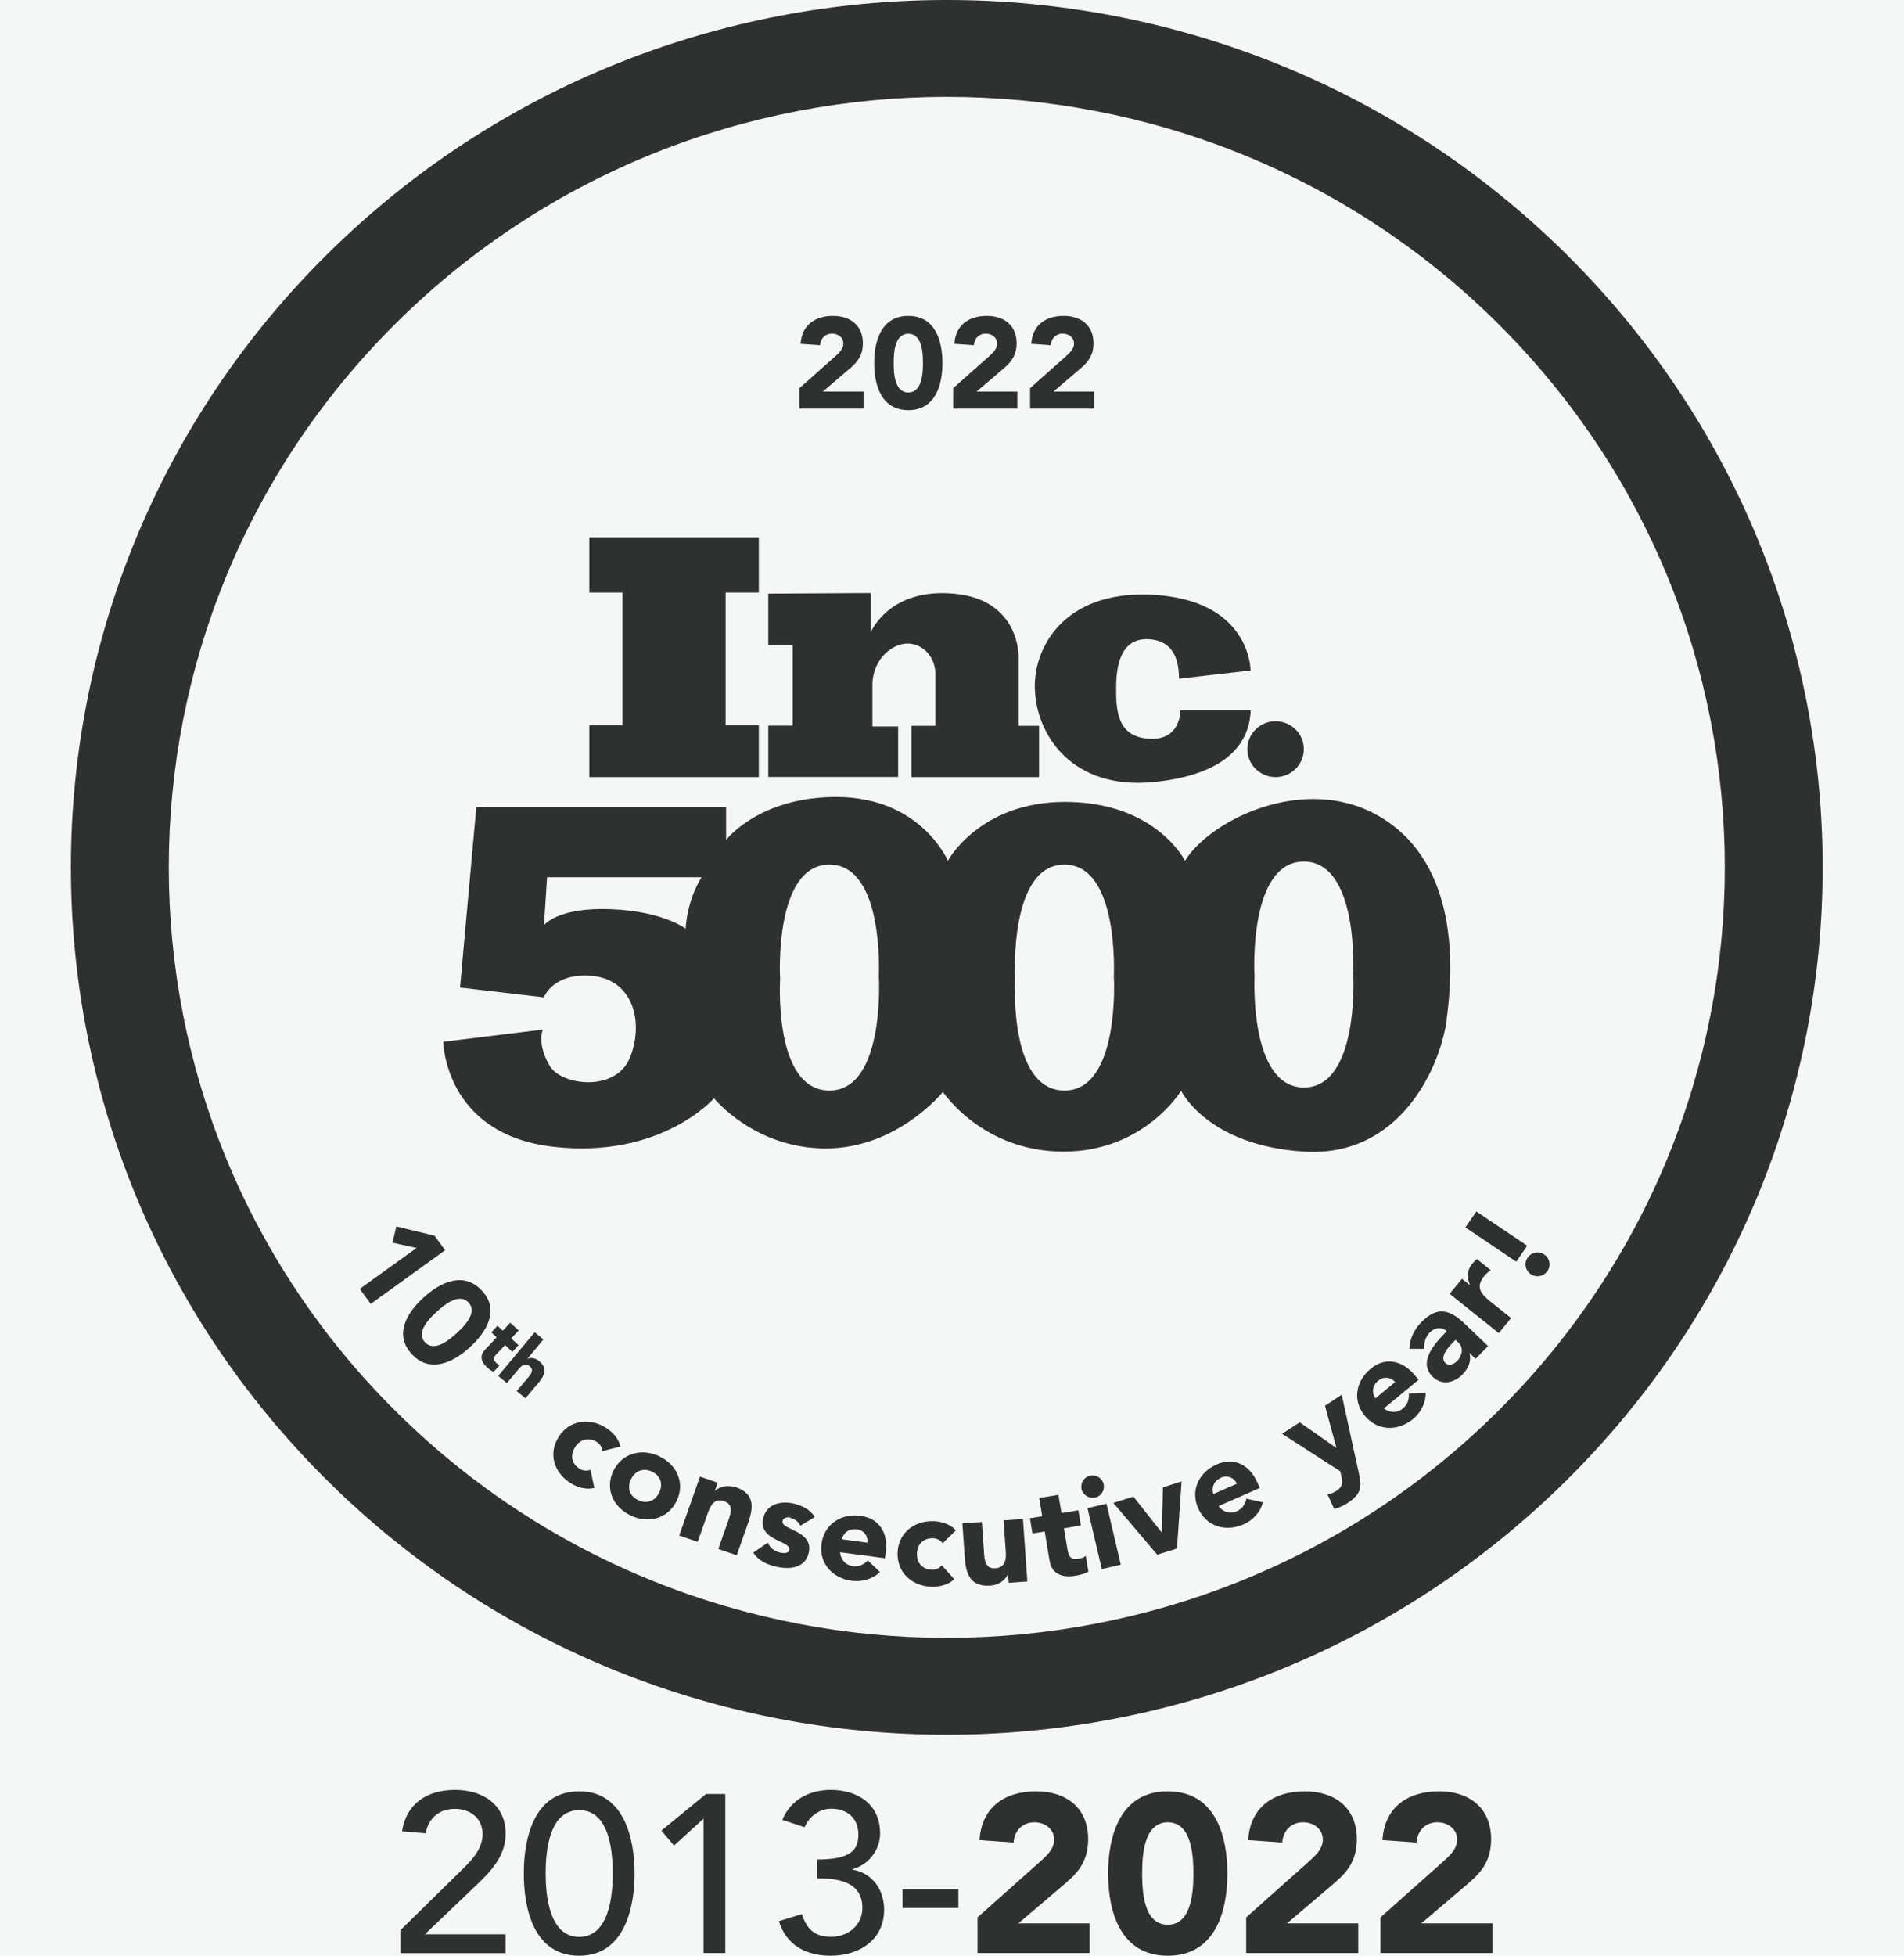 <svg width="75" height="77" viewBox="0 0 75 77" fill="none" xmlns="http://www.w3.org/2000/svg">
<rect width="75" height="77" fill="#f5f6f6" />
<g clip-path="url(#clip0_1030_3569)">
<path d="M61.691 10.001C48.219 -3.334 26.374 -3.334 12.898 10.001C-0.578 23.335 -0.574 44.958 12.898 58.297C26.369 71.636 48.214 71.631 61.691 58.297C75.167 44.962 75.162 23.34 61.691 10.001ZM58.965 55.599C46.995 67.446 27.593 67.446 15.624 55.599C3.655 43.751 3.659 24.546 15.624 12.699C27.588 0.852 46.995 0.852 58.965 12.699C70.934 24.546 70.934 43.751 58.965 55.599Z" fill="#2F3131"/>
<path d="M34.017 15.416H32.412L33.514 14.476C33.789 14.237 33.989 13.974 33.989 13.514C33.989 12.796 33.477 12.437 32.816 12.437C32.105 12.437 31.584 12.796 31.537 13.537L32.305 13.592C32.323 13.334 32.495 13.136 32.775 13.136C33.012 13.136 33.221 13.284 33.221 13.528C33.221 13.744 33.044 13.896 32.9 14.03L31.491 15.282V16.088H34.017V15.42V15.416Z" fill="#2F3131"/>
<path d="M35.779 16.148C36.854 16.148 37.124 15.144 37.124 14.292C37.124 13.44 36.854 12.437 35.779 12.437C34.705 12.437 34.435 13.44 34.435 14.292C34.435 15.144 34.705 16.148 35.779 16.148ZM35.779 13.141C36.333 13.141 36.356 13.919 36.356 14.297C36.356 14.674 36.328 15.452 35.779 15.452C35.23 15.452 35.203 14.674 35.203 14.297C35.203 13.919 35.226 13.141 35.779 13.141Z" fill="#2F3131"/>
<path d="M40.073 15.416H38.468L39.571 14.476C39.845 14.237 40.045 13.974 40.045 13.514C40.045 12.796 39.534 12.437 38.873 12.437C38.161 12.437 37.64 12.796 37.594 13.537L38.361 13.592C38.38 13.334 38.552 13.136 38.831 13.136C39.069 13.136 39.278 13.284 39.278 13.528C39.278 13.744 39.101 13.896 38.957 14.03L37.547 15.282V16.088H40.073V15.42V15.416Z" fill="#2F3131"/>
<path d="M43.102 15.416H41.497L42.599 14.476C42.874 14.237 43.074 13.974 43.074 13.514C43.074 12.796 42.562 12.437 41.901 12.437C41.19 12.437 40.669 12.796 40.622 13.537L41.39 13.592C41.408 13.334 41.581 13.136 41.86 13.136C42.097 13.136 42.306 13.284 42.306 13.528C42.306 13.744 42.125 13.896 41.985 14.03L40.576 15.282V16.088H43.102V15.42V15.416Z" fill="#2F3131"/>
<path d="M29.89 28.552H28.582V23.33H29.89V21.152H23.214V23.33H24.521V28.552H23.214V30.596H29.89V28.552Z" fill="#2F3131"/>
<path d="M35.374 28.602H34.365V26.968C34.365 26.42 34.612 25.89 35.063 25.573C35.212 25.467 35.389 25.384 35.584 25.352C35.803 25.315 35.993 25.352 36.161 25.425C36.589 25.614 36.844 26.061 36.844 26.526V28.575H35.905V30.596H40.929V28.575H40.124V25.872C40.124 25.872 40.194 23.625 37.603 23.376C35.012 23.128 34.3 24.896 34.3 24.896V23.349L30.262 23.372V25.393H31.225V28.57H30.262V30.591H35.379V28.598L35.374 28.602Z" fill="#2F3131"/>
<path d="M40.766 27.129C40.817 28.916 42.213 31.112 45.446 30.79C48.679 30.468 49.233 28.953 49.265 27.963H46.497C46.497 27.963 46.53 29.155 45.274 29.086C44.018 29.017 43.948 27.995 43.967 26.973C43.985 25.951 44.278 25.099 45.274 25.168C46.269 25.237 46.441 26.052 46.441 26.72L49.26 26.397C49.26 26.397 49.279 23.759 45.683 23.437C42.087 23.114 40.711 25.343 40.762 27.129H40.766Z" fill="#2F3131"/>
<path d="M50.246 30.596C50.86 30.596 51.358 30.104 51.358 29.496C51.358 28.888 50.86 28.395 50.246 28.395C49.632 28.395 49.134 28.888 49.134 29.496C49.134 30.104 49.632 30.596 50.246 30.596Z" fill="#2F3131"/>
<path d="M56.977 40.178C57.229 38.364 57.503 34.399 54.754 32.415C51.749 30.246 47.711 32.212 46.678 33.888C46.678 33.888 45.529 31.572 41.952 31.572C38.58 31.572 37.337 33.888 37.337 33.888C37.337 33.888 36.282 31.379 32.937 31.379C29.885 31.379 28.602 33.069 28.602 33.069V31.775H18.763L18.121 38.88L21.424 39.266C21.424 39.266 21.791 38.267 23.364 38.428C24.936 38.59 25.369 40.242 24.82 41.628C24.271 43.014 22.117 42.743 21.656 41.969C21.131 41.085 21.382 40.537 21.382 40.537L17.46 41.016C17.46 41.016 17.507 44.649 21.773 45.146C26.038 45.644 28.127 43.24 28.127 43.24C28.127 43.24 29.709 45.215 32.532 45.215C35.356 45.215 37.142 42.991 37.142 42.991C37.142 42.991 38.7 45.34 41.892 45.34C45.083 45.34 46.525 42.945 46.525 42.945C46.525 42.945 47.557 45.1 51.363 45.34C55.168 45.579 56.731 41.992 56.982 40.178H56.977ZM27.011 36.568C27.011 36.568 26.164 35.882 24.061 35.795C21.963 35.712 21.428 36.425 21.428 36.425L21.549 34.538H27.639C27.639 34.538 27.099 35.297 27.006 36.568H27.011ZM32.676 42.936C30.434 42.936 30.732 38.488 30.732 38.488H30.727C30.727 38.488 30.485 34.04 32.672 34.04C34.858 34.04 34.616 38.488 34.616 38.488H34.621C34.621 38.488 34.863 42.936 32.676 42.936ZM41.934 42.936C39.691 42.936 39.989 38.488 39.989 38.488H39.984C39.984 38.488 39.742 34.04 41.929 34.04C44.115 34.04 43.873 38.488 43.873 38.488H43.878C43.878 38.488 44.12 42.936 41.934 42.936ZM49.418 38.368H49.414C49.414 38.368 49.172 33.921 51.358 33.921C53.544 33.921 53.303 38.368 53.303 38.368H53.307C53.307 38.368 53.549 42.816 51.363 42.816C49.176 42.816 49.418 38.368 49.418 38.368Z" fill="#2F3131"/>
<path d="M17.116 48.651L15.613 48.287L15.46 48.927L16.409 49.134L14.171 50.746L14.604 51.335L17.535 49.222L17.116 48.651Z" fill="#2F3131"/>
<path d="M18.977 50.81C18.251 50.027 17.321 50.506 16.688 51.082C16.055 51.657 15.493 52.532 16.223 53.315C16.949 54.098 17.879 53.619 18.512 53.039C19.144 52.463 19.707 51.588 18.977 50.806V50.81ZM17.991 52.486C17.712 52.739 17.116 53.251 16.739 52.845C16.367 52.445 16.93 51.897 17.204 51.644C17.484 51.39 18.079 50.879 18.456 51.284C18.828 51.685 18.265 52.233 17.991 52.486Z" fill="#2F3131"/>
<path d="M19.535 53.642C19.391 53.513 19.456 53.416 19.563 53.306L19.894 52.956L20.182 53.223L20.424 52.96L20.136 52.693L20.429 52.38L20.098 52.076L19.805 52.389L19.596 52.196L19.354 52.458L19.563 52.652L19.093 53.154C18.88 53.384 18.963 53.628 19.182 53.831C19.256 53.9 19.345 53.969 19.442 54.01L19.694 53.738C19.642 53.738 19.568 53.678 19.531 53.646L19.535 53.642Z" fill="#2F3131"/>
<path d="M21.228 53.582C21.061 53.444 20.87 53.444 20.768 53.504L21.405 52.735L21.061 52.454L19.623 54.172L19.968 54.452L20.428 53.904C20.549 53.762 20.693 53.647 20.87 53.794C21.047 53.937 20.912 54.102 20.805 54.231L20.354 54.77L20.698 55.051L21.21 54.443C21.456 54.148 21.582 53.868 21.233 53.582H21.228Z" fill="#2F3131"/>
<path d="M23.861 56.206C23.21 55.805 22.419 55.911 22.001 56.579C21.582 57.247 21.833 57.997 22.485 58.398C22.731 58.55 23.075 58.665 23.41 58.582L23.261 57.868C23.136 57.91 22.982 57.919 22.838 57.831C22.512 57.629 22.452 57.297 22.652 56.98C22.847 56.666 23.182 56.574 23.508 56.772C23.643 56.855 23.722 56.998 23.727 57.132L24.438 56.952C24.364 56.62 24.113 56.362 23.861 56.211V56.206Z" fill="#2F3131"/>
<path d="M25.978 57.339C25.285 57.008 24.512 57.201 24.163 57.906C23.819 58.614 24.149 59.333 24.838 59.664C25.526 59.996 26.303 59.803 26.652 59.098C26.996 58.394 26.666 57.671 25.978 57.339ZM25.964 58.767C25.801 59.098 25.48 59.227 25.136 59.061C24.791 58.895 24.694 58.569 24.857 58.237C25.019 57.906 25.34 57.776 25.685 57.942C26.029 58.108 26.127 58.435 25.964 58.767Z" fill="#2F3131"/>
<path d="M28.987 58.559C28.634 58.44 28.331 58.545 28.169 58.693H28.159L28.271 58.375L27.573 58.136L26.754 60.456L27.48 60.705L27.889 59.549C27.996 59.25 28.155 58.978 28.531 59.107C28.904 59.236 28.787 59.581 28.694 59.849L28.294 60.986L29.02 61.234L29.471 59.955C29.69 59.333 29.722 58.808 28.992 58.555L28.987 58.559Z" fill="#2F3131"/>
<path d="M31.141 59.765C31.323 59.807 31.448 59.913 31.527 60.069L32.095 59.728C31.927 59.438 31.593 59.277 31.276 59.199C30.769 59.079 30.202 59.203 30.067 59.765C29.848 60.677 31.183 60.649 31.09 61.031C31.058 61.16 30.881 61.165 30.709 61.123C30.485 61.068 30.341 60.939 30.244 60.737L29.671 61.128C29.853 61.427 30.206 61.598 30.546 61.676C31.062 61.8 31.704 61.763 31.853 61.151C32.072 60.239 30.741 60.244 30.825 59.885C30.858 59.742 31.02 59.724 31.146 59.751L31.141 59.765Z" fill="#2F3131"/>
<path d="M33.905 59.678C33.142 59.577 32.468 60 32.361 60.778C32.254 61.556 32.798 62.141 33.556 62.238C33.952 62.289 34.375 62.169 34.663 61.893L34.184 61.437C34.035 61.589 33.849 61.695 33.603 61.662C33.31 61.626 33.114 61.409 33.091 61.114L34.859 61.349L34.891 61.114C34.998 60.336 34.617 59.775 33.905 59.682V59.678ZM33.161 60.603C33.212 60.369 33.426 60.166 33.761 60.212C34.035 60.249 34.203 60.484 34.166 60.737L33.161 60.603Z" fill="#2F3131"/>
<path d="M36.761 60.562C36.919 60.566 37.058 60.654 37.133 60.76L37.654 60.249C37.421 60 37.072 59.899 36.779 59.889C36.011 59.866 35.384 60.35 35.356 61.137C35.332 61.92 35.928 62.45 36.695 62.472C36.988 62.482 37.342 62.408 37.589 62.173L37.1 61.63C37.012 61.727 36.886 61.809 36.714 61.805C36.333 61.791 36.109 61.533 36.118 61.165C36.133 60.797 36.37 60.553 36.751 60.562H36.761Z" fill="#2F3131"/>
<path d="M39.533 59.862L39.617 61.087C39.64 61.404 39.598 61.718 39.203 61.745C38.807 61.773 38.78 61.409 38.761 61.123L38.677 59.922L37.91 59.972L38.003 61.326C38.049 61.984 38.226 62.477 39.003 62.427C39.375 62.404 39.612 62.182 39.701 61.984H39.71L39.733 62.316L40.468 62.265L40.296 59.807L39.529 59.857L39.533 59.862Z" fill="#2F3131"/>
<path d="M42.478 61.372C42.148 61.427 42.087 61.239 42.045 60.981L41.91 60.17L42.576 60.06L42.478 59.461L41.813 59.572L41.692 58.853L40.934 58.978L41.055 59.696L40.571 59.774L40.669 60.373L41.152 60.295L41.343 61.45C41.431 61.98 41.855 62.123 42.357 62.04C42.534 62.012 42.72 61.966 42.873 61.879L42.771 61.252C42.715 61.322 42.557 61.358 42.473 61.372H42.478Z" fill="#2F3131"/>
<path d="M43.585 59.204L42.837 59.376L43.401 61.775L44.149 61.603L43.585 59.204Z" fill="#2F3131"/>
<path d="M43.143 58.96C43.38 58.905 43.529 58.67 43.473 58.431C43.418 58.196 43.18 58.044 42.938 58.099C42.697 58.154 42.552 58.394 42.603 58.629C42.659 58.864 42.901 59.011 43.139 58.956L43.143 58.96Z" fill="#2F3131"/>
<path d="M45.767 60.327H45.753L44.646 58.923L43.855 59.171L45.585 61.211L46.362 60.967L46.544 58.324L45.809 58.559L45.767 60.327Z" fill="#2F3131"/>
<path d="M48.725 59.498C48.455 59.618 48.176 59.535 47.999 59.296L49.627 58.582L49.529 58.366C49.209 57.648 48.59 57.367 47.934 57.652C47.231 57.961 46.878 58.67 47.199 59.388C47.52 60.106 48.288 60.323 48.99 60.014C49.353 59.853 49.651 59.531 49.748 59.148L49.097 59.006C49.05 59.213 48.948 59.397 48.72 59.498H48.725ZM48.097 58.177C48.348 58.066 48.618 58.177 48.72 58.416L47.794 58.822C47.715 58.596 47.794 58.315 48.101 58.177H48.097Z" fill="#2F3131"/>
<path d="M52.847 54.917L52.191 55.345L52.642 57.003H52.633L51.196 55.999L50.502 56.45L52.796 57.928L52.828 58.076C52.889 58.356 52.921 58.513 52.633 58.702C52.526 58.771 52.419 58.812 52.293 58.835L52.554 59.411C52.74 59.36 52.921 59.282 53.084 59.176C53.694 58.776 53.628 58.467 53.508 57.919L52.852 54.917H52.847Z" fill="#2F3131"/>
<path d="M55.266 55.451C55.038 55.64 54.745 55.635 54.512 55.451L55.88 54.323L55.726 54.139C55.219 53.535 54.545 53.43 53.996 53.885C53.405 54.369 53.261 55.147 53.768 55.75C54.275 56.353 55.075 56.353 55.666 55.865C55.973 55.612 56.168 55.221 56.159 54.829L55.494 54.871C55.508 55.083 55.456 55.29 55.266 55.446V55.451ZM54.294 54.355C54.508 54.18 54.796 54.217 54.954 54.415L54.177 55.055C54.038 54.861 54.033 54.567 54.294 54.355Z" fill="#2F3131"/>
<path d="M55.992 52.049C55.708 52.334 55.522 52.721 55.517 53.103H56.103C56.085 52.859 56.15 52.634 56.327 52.454C56.513 52.265 56.792 52.224 56.987 52.413C56.541 52.868 55.824 53.619 56.443 54.213C56.801 54.558 57.285 54.443 57.61 54.112C57.829 53.891 57.964 53.596 57.889 53.292L57.899 53.283L58.122 53.499L58.615 52.997L57.708 52.127C57.113 51.556 56.62 51.413 55.996 52.049H55.992ZM57.383 53.596C57.266 53.716 57.066 53.794 56.936 53.665C56.694 53.435 57.043 53.048 57.206 52.882L57.336 52.749L57.452 52.864C57.671 53.076 57.592 53.384 57.383 53.6V53.596Z" fill="#2F3131"/>
<path d="M58.475 50.23C58.545 50.142 58.629 50.073 58.722 50.009L58.178 49.571C58.117 49.613 58.052 49.686 57.996 49.751C57.782 50.013 57.773 50.276 57.903 50.589V50.598L57.587 50.349L57.103 50.939L59.038 52.486L59.522 51.892L58.712 51.247C58.326 50.939 58.108 50.672 58.475 50.225V50.23Z" fill="#2F3131"/>
<path d="M58.154 47.697L57.722 48.325L59.726 49.674L60.158 49.046L58.154 47.697Z" fill="#2F3131"/>
<path d="M60.83 49.392C60.616 49.245 60.322 49.3 60.174 49.516C60.025 49.728 60.081 50.018 60.299 50.166C60.513 50.313 60.806 50.258 60.955 50.041C61.104 49.825 61.048 49.539 60.83 49.392Z" fill="#2F3131"/>
<path d="M19.921 72.207C19.921 71.055 19.019 70.471 17.93 70.471C16.842 70.471 16.009 70.991 15.837 72.101L16.767 72.179C16.874 71.585 17.302 71.217 17.921 71.217C18.54 71.217 19.01 71.599 19.01 72.216C19.01 72.727 18.661 73.16 18.312 73.5L15.772 75.996V76.898H19.917V76.157H16.735L18.819 74.168C19.382 73.629 19.917 73.035 19.917 72.211L19.921 72.207Z" fill="#2F3131"/>
<path d="M22.815 70.526C21.019 70.526 20.633 72.391 20.633 73.763C20.633 75.135 21.019 77 22.815 77C24.611 77 24.997 75.08 24.997 73.763C24.997 72.446 24.611 70.526 22.815 70.526ZM22.815 76.259C21.619 76.259 21.494 74.578 21.494 73.763C21.494 72.898 21.619 71.268 22.815 71.268C24.011 71.268 24.136 72.893 24.136 73.763C24.136 74.578 24.011 76.259 22.815 76.259Z" fill="#2F3131"/>
<path d="M26.052 72.073L26.55 72.662L27.713 71.603V76.894H28.569V70.632H27.811L26.052 72.073Z" fill="#2F3131"/>
<path d="M33.584 73.611V73.593C34.226 73.408 34.668 72.833 34.668 72.179C34.668 71.019 33.765 70.471 32.728 70.471C31.886 70.471 31.146 70.853 30.816 71.649L31.691 71.939C31.877 71.507 32.281 71.212 32.746 71.212C33.356 71.212 33.812 71.567 33.812 72.23C33.812 72.847 33.5 73.21 32.193 73.21V73.952C32.998 73.952 33.97 74.076 33.97 75.121C33.97 75.793 33.407 76.254 32.746 76.254C32.086 76.254 31.788 75.964 31.584 75.361L30.681 75.637C30.965 76.581 31.756 77 32.719 77C33.835 77 34.826 76.387 34.826 75.186C34.826 74.417 34.379 73.745 33.584 73.611Z" fill="#2F3131"/>
<path d="M37.752 74.38H35.551V75.121H37.752V74.38Z" fill="#2F3131"/>
<path d="M42.031 74.09C42.515 73.676 42.864 73.215 42.864 72.41C42.864 71.153 41.971 70.526 40.817 70.526C39.575 70.526 38.663 71.153 38.584 72.446L39.924 72.543C39.961 72.092 40.254 71.746 40.748 71.746C41.157 71.746 41.524 72.004 41.524 72.428C41.524 72.81 41.213 73.073 40.962 73.303L38.505 75.49V76.894H42.92V75.725H40.115L42.036 74.09H42.031Z" fill="#2F3131"/>
<path d="M45.999 70.526C44.124 70.526 43.65 72.276 43.65 73.763C43.65 75.251 44.124 77 45.999 77C47.874 77 48.348 75.251 48.348 73.763C48.348 72.276 47.874 70.526 45.999 70.526ZM45.999 75.78C45.032 75.78 44.99 74.417 44.99 73.763C44.99 73.109 45.036 71.746 45.999 71.746C46.962 71.746 47.008 73.109 47.008 73.763C47.008 74.417 46.962 75.78 45.999 75.78Z" fill="#2F3131"/>
<path d="M52.614 74.09C53.098 73.676 53.447 73.215 53.447 72.41C53.447 71.153 52.554 70.526 51.4 70.526C50.158 70.526 49.246 71.153 49.167 72.446L50.507 72.543C50.544 72.092 50.837 71.746 51.331 71.746C51.74 71.746 52.107 72.004 52.107 72.428C52.107 72.81 51.796 73.073 51.544 73.303L49.088 75.49V76.894H53.503V75.725H50.698L52.619 74.09H52.614Z" fill="#2F3131"/>
<path d="M57.904 74.09C58.387 73.676 58.736 73.215 58.736 72.41C58.736 71.153 57.843 70.526 56.689 70.526C55.447 70.526 54.536 71.153 54.456 72.446L55.796 72.543C55.834 72.092 56.127 71.746 56.62 71.746C57.029 71.746 57.397 72.004 57.397 72.428C57.397 72.81 57.085 73.073 56.834 73.303L54.377 75.49V76.894H58.792V75.725H55.987L57.908 74.09H57.904Z" fill="#2F3131"/>
</g>
<defs>
<clipPath id="clip0_1030_3569">
<rect width="74" height="77" fill="white" transform="translate(0.359)"/>
</clipPath>
</defs>
</svg>
